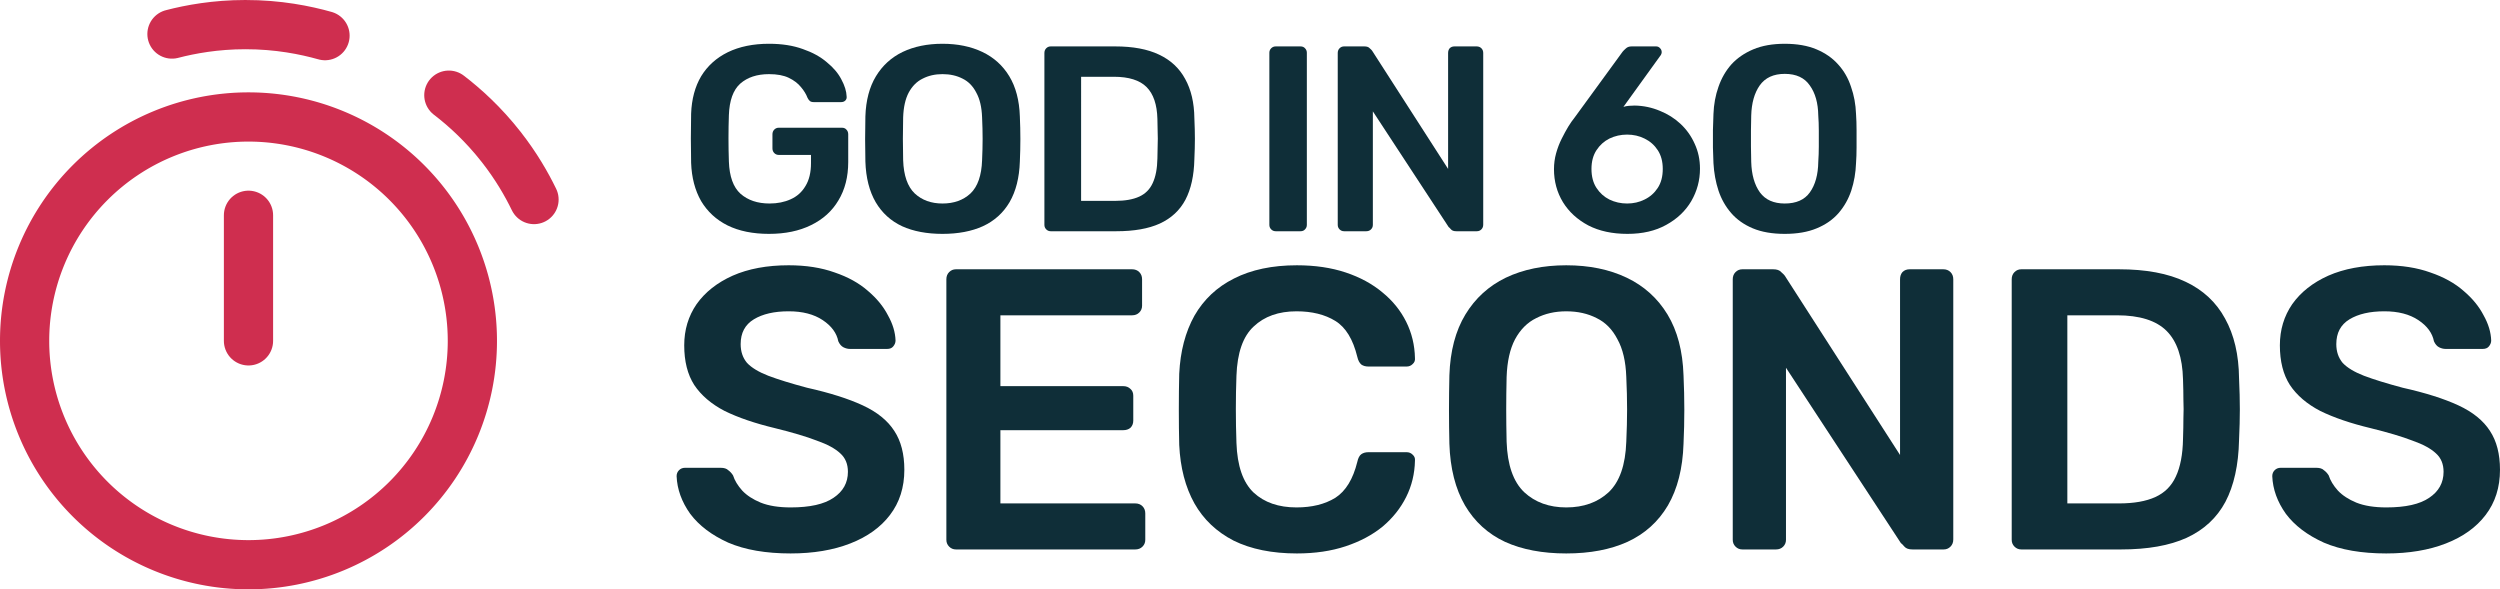 <?xml version="1.0" encoding="UTF-8" standalone="no"?>
<svg
   xmlns:dc="http://purl.org/dc/elements/1.1/"
   xmlns:cc="http://creativecommons.org/ns#"
   xmlns:rdf="http://www.w3.org/1999/02/22-rdf-syntax-ns#"
   xmlns:svg="http://www.w3.org/2000/svg"
   xmlns="http://www.w3.org/2000/svg"
   xmlns:sodipodi="http://sodipodi.sourceforge.net/DTD/sodipodi-0.dtd"
   xmlns:inkscape="http://www.inkscape.org/namespaces/inkscape"
   viewBox="0 0 2031.371 478.87"
   version="1.1"
   id="svg28"
   sodipodi:docname="giss-logo.svg"
   width="2031.371"
   height="478.87"
   inkscape:version="0.92.5 (2060ec1f9f, 2020-04-08)">
  <sodipodi:namedview
     pagecolor="#ffffff"
     bordercolor="#666666"
     borderopacity="1"
     objecttolerance="10"
     gridtolerance="10"
     guidetolerance="10"
     inkscape:pageopacity="0"
     inkscape:pageshadow="2"
     inkscape:window-width="1872"
     inkscape:window-height="1016"
     id="namedview30"
     showgrid="false"
     fit-margin-top="0"
     fit-margin-left="0"
     fit-margin-right="0"
     fit-margin-bottom="0"
     inkscape:zoom="0.1708232"
     inkscape:cx="-747.20874"
     inkscape:cy="-252.66148"
     inkscape:window-x="48"
     inkscape:window-y="27"
     inkscape:window-maximized="1"
     inkscape:current-layer="svg28" />
  <defs
     id="defs4">
    <style
       id="style2">.c{letter-spacing:-.02em;}.d{font-size:325.21px;}.d,.e{fill:#0f2e38;font-family:Rubik-Medium, 'Rubik Medium';}.f,.g{fill:none;stroke:#cf2e4f;stroke-miterlimit:10;stroke-width:40px;}.h{letter-spacing:-.01em;}.g{stroke-linecap:round;}.e{font-size:214.54px;letter-spacing:-.04em;}</style>
  </defs>
  <g
     id="a"
     transform="translate(-3.75,-1.88)">
    <path
       style="fill:none;stroke:#cf2e4f;stroke-width:40px;stroke-miterlimit:10"
       d="M 387.57,278.84 A 181.91,181.91 0 0 1 205.66,460.75 181.91,181.91 0 0 1 23.75,278.84 181.91,181.91 0 0 1 205.66,96.93 181.91,181.91 0 0 1 387.57,278.84 Z"
       id="circle6" />
    <path
       style="fill:none;stroke:#cf2e4f;stroke-width:40px;stroke-linecap:round;stroke-miterlimit:10"
       d="M 205.66,278.84 V 176.8"
       id="line8" />
    <path
       class="g"
       d="m 143.48,29.54 c 15.08,-3.93 35.4,-7.64 59.54,-7.66 26.69,-0.03 48.9,4.46 64.81,8.96"
       id="path10"
       inkscape:connector-curvature="0"
       style="fill:none;stroke:#cf2e4f;stroke-width:40px;stroke-linecap:round;stroke-miterlimit:10" />
    <path
       class="g"
       d="m 368.46,79.21 c 12.48,9.56 27.87,23.3 42.66,42.23 12.04,15.4 20.54,30.2 26.54,42.57"
       id="path12"
       inkscape:connector-curvature="0"
       style="fill:none;stroke:#cf2e4f;stroke-width:40px;stroke-linecap:round;stroke-miterlimit:10" />
  </g>
  <g
     id="b"
     transform="translate(-3.75,-1.88)">
    <g
       aria-label="GOD IN 60"
       transform="translate(553.52,189.77)"
       style="font-size:214.54px;font-family:Rubik-Medium, 'Rubik Medium';letter-spacing:-0.04em;fill:#0f2e38"
       id="text17">
      <path
         d="m 75.089,2.145 q -19.738,0 -33.683,-6.865 -13.731,-6.865 -21.454,-19.738 -7.509,-13.087 -8.153,-31.108 -0.215,-9.225 -0.215,-19.738 0,-10.727 0.215,-20.167 0.644,-17.807 8.153,-30.465 7.723,-12.658 21.669,-19.523 14.16,-6.865 33.468,-6.865 15.661,0 27.461,4.291 11.8,4.076 19.523,10.727 7.938,6.436 11.8,13.945 4.076,7.509 4.291,13.945 0.215,1.931 -1.073,3.218 -1.287,1.287 -3.433,1.287 H 111.561 q -2.145,0 -3.218,-0.858 -1.073,-0.858 -1.931,-2.574 -1.716,-4.505 -5.364,-8.796 -3.647,-4.505 -9.869,-7.509 -6.222,-3.004 -16.09,-3.004 -14.589,0 -23.385,7.723 -8.582,7.723 -9.225,25.53 -0.644,18.665 0,37.759 0.644,18.236 9.44,26.174 9.011,7.938 23.599,7.938 9.654,0 17.163,-3.433 7.723,-3.433 12.014,-10.727 4.505,-7.294 4.505,-18.665 v -6.651 H 83.027 q -2.145,0 -3.647,-1.502 -1.502,-1.502 -1.502,-3.862 v -11.371 q 0,-2.36 1.502,-3.862 1.502,-1.502 3.647,-1.502 h 51.275 q 2.36,0 3.647,1.502 1.502,1.502 1.502,3.862 v 22.527 q 0,18.021 -7.938,31.108 -7.723,13.087 -22.312,20.167 -14.374,7.08 -34.112,7.08 z"
         style="font-style:normal;font-variant:normal;font-weight:500;font-stretch:normal;font-family:Rubik;-inkscape-font-specification:'Rubik Medium'"
         id="path17" />
      <path
         d="m 216.042,2.145 q -19.094,0 -32.825,-6.222 -13.731,-6.436 -21.454,-19.523 -7.723,-13.301 -8.367,-33.039 -0.215,-9.225 -0.215,-18.236 0,-9.011 0.215,-18.45 0.644,-19.523 8.582,-32.61 7.938,-13.087 21.669,-19.738 13.945,-6.651 32.396,-6.651 18.45,0 32.396,6.651 13.945,6.651 21.883,19.738 7.938,13.087 8.582,32.61 0.429,9.44 0.429,18.45 0,9.011 -0.429,18.236 -0.644,19.738 -8.367,33.039 -7.723,13.087 -21.669,19.523 -13.731,6.222 -32.825,6.222 z m 0,-24.672 q 13.945,0 22.741,-8.153 8.796,-8.367 9.44,-27.032 0.429,-9.44 0.429,-17.378 0,-8.153 -0.429,-17.378 -0.429,-12.443 -4.72,-20.167 -4.076,-7.938 -11.156,-11.371 -7.08,-3.647 -16.305,-3.647 -9.011,0 -16.09,3.647 -7.08,3.433 -11.371,11.371 -4.076,7.723 -4.505,20.167 -0.215,9.225 -0.215,17.378 0,7.938 0.215,17.378 0.644,18.665 9.44,27.032 8.796,8.153 22.527,8.153 z"
         style="font-style:normal;font-variant:normal;font-weight:500;font-stretch:normal;font-family:Rubik;-inkscape-font-specification:'Rubik Medium'"
         id="path19" />
      <path
         d="m 304.003,0 q -2.145,0 -3.647,-1.502 -1.502,-1.502 -1.502,-3.647 V -144.815 q 0,-2.36 1.502,-3.862 1.502,-1.502 3.647,-1.502 h 52.348 q 21.669,0 35.614,6.651 14.16,6.651 21.239,19.738 7.294,13.087 7.509,31.966 0.429,9.44 0.429,16.734 0,7.294 -0.429,16.52 -0.429,19.952 -7.294,33.039 -6.865,12.872 -20.81,19.309 Q 378.877,0 357.423,0 Z m 24.672,-24.672 h 27.676 q 12.014,0 19.523,-3.433 7.509,-3.433 10.942,-10.942 3.647,-7.723 3.862,-20.167 0.215,-6.436 0.215,-11.156 0.215,-4.934 0,-9.654 0,-4.934 -0.215,-11.156 -0.429,-17.592 -8.796,-25.959 -8.367,-8.367 -26.603,-8.367 h -26.603 z"
         style="font-style:normal;font-variant:normal;font-weight:500;font-stretch:normal;font-family:Rubik;-inkscape-font-specification:'Rubik Medium'"
         id="path21" />
      <path
         d="m 486.79,0 q -2.145,0 -3.647,-1.502 -1.502,-1.502 -1.502,-3.647 V -145.029 q 0,-2.145 1.502,-3.647 1.502,-1.502 3.647,-1.502 h 20.167 q 2.36,0 3.647,1.502 1.502,1.502 1.502,3.647 V -5.149 q 0,2.145 -1.502,3.647 Q 509.317,0 506.957,0 Z"
         style="font-style:normal;font-variant:normal;font-weight:500;font-stretch:normal;font-family:Rubik;-inkscape-font-specification:'Rubik Medium'"
         id="path23" />
      <path
         d="m 542.356,0 q -2.145,0 -3.647,-1.502 -1.502,-1.502 -1.502,-3.647 V -144.815 q 0,-2.36 1.502,-3.862 1.502,-1.502 3.647,-1.502 h 16.52 q 3.004,0 4.291,1.502 1.502,1.287 1.931,1.931 l 61.788,96.114 V -144.815 q 0,-2.36 1.287,-3.862 1.502,-1.502 3.862,-1.502 h 18.021 q 2.36,0 3.862,1.502 1.502,1.502 1.502,3.862 V -5.363 q 0,2.36 -1.502,3.862 Q 652.415,0 650.27,0 h -16.734 q -3.004,0 -4.291,-1.502 -1.287,-1.502 -1.931,-1.931 L 565.741,-97.401 v 92.252 q 0,2.145 -1.502,3.647 Q 562.737,0 560.378,0 Z"
         style="font-style:normal;font-variant:normal;font-weight:500;font-stretch:normal;font-family:Rubik;-inkscape-font-specification:'Rubik Medium'"
         id="path25" />
      <path
         d="m 772.557,2.145 q -18.45,0 -31.752,-6.865 -13.301,-7.08 -20.596,-18.88 -7.294,-12.014 -7.294,-26.817 0,-6.651 1.716,-12.872 1.716,-6.222 4.505,-11.8 2.789,-5.578 5.364,-9.869 2.789,-4.505 4.934,-7.08 l 39.261,-53.85 q 0.858,-1.073 2.574,-2.574 1.716,-1.716 4.72,-1.716 h 19.952 q 1.931,0 3.218,1.502 1.287,1.287 1.287,3.218 0,0.858 -0.429,1.716 -0.215,0.644 -0.644,1.073 l -30.036,41.621 q 1.931,-0.644 4.505,-0.858 2.574,-0.215 4.72,-0.215 10.727,0.215 20.381,4.291 9.654,3.862 16.949,10.727 7.294,6.865 11.371,16.09 4.291,9.225 4.291,20.167 0,14.16 -7.08,26.388 -7.08,12.014 -20.381,19.309 -13.087,7.294 -31.537,7.294 z m -0.215,-24.672 q 7.723,0 14.16,-3.218 6.651,-3.218 10.727,-9.44 4.076,-6.222 4.076,-15.447 0,-9.011 -4.076,-15.232 -4.076,-6.222 -10.727,-9.44 -6.436,-3.218 -14.16,-3.218 -7.723,0 -14.374,3.218 -6.436,3.218 -10.512,9.44 -4.076,6.222 -4.076,15.232 0,9.225 4.076,15.447 4.076,6.222 10.512,9.44 6.651,3.218 14.374,3.218 z"
         style="font-style:normal;font-variant:normal;font-weight:500;font-stretch:normal;font-family:Rubik;-inkscape-font-specification:'Rubik Medium'"
         id="path27" />
      <path
         d="m 900.423,2.145 q -15.232,0 -25.959,-4.505 -10.727,-4.505 -17.592,-12.443 -6.865,-7.938 -10.298,-18.236 -3.433,-10.512 -4.076,-22.312 -0.215,-5.793 -0.429,-12.658 0,-7.08 0,-14.16 0.215,-7.08 0.429,-13.087 0.429,-11.8 4.076,-22.098 3.647,-10.512 10.512,-18.236 7.08,-7.723 17.807,-12.229 10.727,-4.505 25.53,-4.505 15.018,0 25.745,4.505 10.727,4.505 17.592,12.229 7.08,7.723 10.512,18.236 3.647,10.298 4.076,22.098 0.429,6.007 0.429,13.087 0,7.08 0,14.16 0,6.865 -0.429,12.658 -0.429,11.8 -3.862,22.312 -3.433,10.298 -10.298,18.236 -6.865,7.938 -17.807,12.443 -10.727,4.505 -25.959,4.505 z m 0,-24.672 q 13.945,0 20.381,-9.011 6.651,-9.225 6.865,-24.887 0.429,-6.222 0.429,-12.443 0,-6.436 0,-12.872 0,-6.436 -0.429,-12.229 -0.215,-15.232 -6.865,-24.458 -6.436,-9.44 -20.381,-9.44 -13.731,0 -20.381,9.44 -6.436,9.225 -6.865,24.458 0,5.793 -0.215,12.229 0,6.436 0,12.872 0.215,6.222 0.215,12.443 0.429,15.661 7.08,24.887 6.651,9.011 20.167,9.011 z"
         style="font-style:normal;font-variant:normal;font-weight:500;font-stretch:normal;font-family:Rubik;-inkscape-font-specification:'Rubik Medium'"
         id="path29" />
    </g>
    <g
       aria-label="SECONDS"
       transform="translate(541.82,448.33)"
       style="font-size:325.21px;font-family:Rubik-Medium, 'Rubik Medium';fill:#0f2e38"
       id="text25">
      <path
         d="m 104.392,3.252 q -30.245,0 -50.733,-8.781 Q 33.497,-14.634 22.765,-28.944 12.358,-43.578 11.708,-59.513 q 0,-2.927 1.951,-4.878 1.951,-1.951 4.878,-1.951 h 28.944 q 4.228,0 6.179,1.951 2.276,1.626 3.903,4.228 1.951,6.179 7.48,12.358 5.529,5.854 14.96,9.756 9.756,3.903 24.391,3.903 23.415,0 34.797,-7.805 11.708,-7.805 11.708,-21.139 0,-9.431 -6.179,-14.96 -6.179,-5.854 -19.187,-10.407 -12.683,-4.878 -33.822,-10.082 -24.391,-5.854 -40.976,-13.984 -16.261,-8.455 -24.716,-21.139 -8.13,-12.683 -8.13,-32.196 0,-18.862 10.082,-33.497 10.407,-14.634 29.269,-23.09 19.187,-8.455 45.529,-8.455 21.139,0 37.399,5.854 16.261,5.529 26.992,14.96 10.732,9.106 16.261,19.838 5.854,10.407 6.179,20.488 0,2.602 -1.951,4.878 -1.626,1.951 -4.878,1.951 h -30.245 q -2.602,0 -5.203,-1.301 -2.602,-1.301 -4.228,-4.878 -1.951,-10.082 -12.683,-17.236 -10.732,-7.155 -27.643,-7.155 -17.561,0 -28.293,6.504 -10.732,6.504 -10.732,20.163 0,9.106 5.203,15.285 5.529,5.854 17.236,10.407 12.033,4.553 31.545,9.756 27.643,6.179 45.204,14.309 17.561,8.13 25.692,20.813 8.13,12.358 8.13,31.545 0,21.464 -11.708,36.749 -11.382,14.96 -32.196,23.09 -20.813,8.13 -48.456,8.13 z"
         style="font-style:normal;font-variant:normal;font-weight:500;font-stretch:normal;font-family:Rubik;-inkscape-font-specification:'Rubik Medium';letter-spacing:-0.01em"
         id="path32" />
      <path
         d="m 238.704,0 q -3.252,0 -5.529,-2.276 -2.276,-2.276 -2.276,-5.529 V -219.517 q 0,-3.577 2.276,-5.854 2.276,-2.276 5.529,-2.276 h 143.092 q 3.577,0 5.854,2.276 2.276,2.276 2.276,5.854 v 21.464 q 0,3.252 -2.276,5.529 -2.276,2.276 -5.854,2.276 H 274.802 v 57.562 h 99.839 q 3.577,0 5.854,2.276 2.276,1.951 2.276,5.529 v 20.163 q 0,3.577 -2.276,5.854 -2.276,1.951 -5.854,1.951 h -99.839 v 59.513 h 109.596 q 3.577,0 5.854,2.276 2.276,2.276 2.276,5.854 v 21.464 q 0,3.252 -2.276,5.529 Q 387.975,0 384.398,0 Z"
         style="font-style:normal;font-variant:normal;font-weight:500;font-stretch:normal;font-family:Rubik;-inkscape-font-specification:'Rubik Medium';letter-spacing:-0.01em"
         id="path34" />
      <path
         d="m 515.721,3.252 q -30.245,0 -51.383,-10.407 -20.813,-10.732 -31.871,-30.245 -11.057,-19.838 -12.358,-47.481 -0.325,-13.334 -0.325,-28.618 0,-15.285 0.325,-29.269 1.301,-27.318 12.358,-47.155 11.382,-19.838 32.196,-30.245 21.139,-10.732 51.058,-10.732 22.114,0 39.676,5.854 17.561,5.854 29.919,16.261 12.358,10.082 19.187,23.74 6.829,13.659 7.155,29.594 0.325,2.927 -1.951,4.878 -1.951,1.951 -4.878,1.951 h -30.895 q -3.577,0 -5.854,-1.626 -2.276,-1.951 -3.252,-6.179 -5.203,-21.464 -17.887,-29.269 -12.683,-7.805 -31.545,-7.805 -21.789,0 -34.797,12.358 -13.008,12.033 -13.984,40.001 -0.976,26.667 0,54.635 0.976,27.968 13.984,40.326 13.008,12.033 34.797,12.033 18.862,0 31.545,-7.805 12.683,-8.13 17.887,-29.269 0.976,-4.553 3.252,-6.179 2.276,-1.626 5.854,-1.626 h 30.895 q 2.927,0 4.878,1.951 2.276,1.951 1.951,4.878 -0.325,15.935 -7.155,29.594 -6.829,13.659 -19.187,24.066 -12.358,10.082 -29.919,15.935 -17.561,5.854 -39.676,5.854 z"
         style="font-style:normal;font-variant:normal;font-weight:500;font-stretch:normal;font-family:Rubik;-inkscape-font-specification:'Rubik Medium';letter-spacing:-0.01em"
         id="path36" />
      <path
         d="m 734.587,3.252 q -28.944,0 -49.757,-9.431 -20.813,-9.756 -32.521,-29.594 -11.708,-20.163 -12.683,-50.082 -0.325,-13.984 -0.325,-27.643 0,-13.659 0.325,-27.968 0.976,-29.594 13.008,-49.432 12.033,-19.838 32.846,-29.919 21.139,-10.082 49.107,-10.082 27.968,0 49.107,10.082 21.139,10.082 33.171,29.919 12.033,19.838 13.008,49.432 0.65,14.309 0.65,27.968 0,13.659 -0.65,27.643 -0.976,29.919 -12.683,50.082 -11.708,19.838 -32.846,29.594 -20.813,9.431 -49.757,9.431 z m 0,-37.399 q 21.139,0 34.472,-12.358 13.334,-12.683 14.309,-40.976 0.65,-14.309 0.65,-26.342 0,-12.358 -0.65,-26.342 -0.65,-18.862 -7.155,-30.57 -6.179,-12.033 -16.911,-17.236 -10.732,-5.529 -24.716,-5.529 -13.659,0 -24.391,5.529 -10.732,5.203 -17.236,17.236 -6.179,11.708 -6.829,30.57 -0.325,13.984 -0.325,26.342 0,12.033 0.325,26.342 0.976,28.293 14.309,40.976 13.334,12.358 34.147,12.358 z"
         style="font-style:normal;font-variant:normal;font-weight:500;font-stretch:normal;font-family:Rubik;-inkscape-font-specification:'Rubik Medium';letter-spacing:-0.01em"
         id="path38" />
      <path
         d="m 877.679,0 q -3.252,0 -5.529,-2.276 -2.276,-2.276 -2.276,-5.529 V -219.517 q 0,-3.577 2.276,-5.854 2.276,-2.276 5.529,-2.276 h 25.041 q 4.553,0 6.504,2.276 2.276,1.951 2.927,2.927 l 93.66,145.694 V -219.517 q 0,-3.577 1.951,-5.854 2.276,-2.276 5.854,-2.276 h 27.318 q 3.577,0 5.854,2.276 2.276,2.276 2.276,5.854 V -8.13 q 0,3.577 -2.276,5.854 Q 1044.512,0 1041.259,0 h -25.366 q -4.553,0 -6.504,-2.276 -1.951,-2.276 -2.927,-2.927 L 913.127,-147.645 V -7.805 q 0,3.252 -2.276,5.529 Q 908.574,0 904.996,0 Z"
         style="font-style:normal;font-variant:normal;font-weight:500;font-stretch:normal;font-family:Rubik;-inkscape-font-specification:'Rubik Medium';letter-spacing:-0.01em"
         id="path40" />
      <path
         d="m 1104.35,0 q -3.252,0 -5.529,-2.276 -2.276,-2.276 -2.276,-5.529 V -219.517 q 0,-3.577 2.276,-5.854 2.276,-2.276 5.529,-2.276 h 79.351 q 32.846,0 53.985,10.082 21.464,10.082 32.196,29.919 11.057,19.838 11.382,48.456 0.65,14.309 0.65,25.366 0,11.057 -0.65,25.041 -0.65,30.245 -11.057,50.082 -10.407,19.513 -31.545,29.269 Q 1217.848,0 1185.327,0 Z m 37.399,-37.399 h 41.952 q 18.212,0 29.594,-5.203 11.382,-5.203 16.586,-16.586 5.529,-11.708 5.854,-30.57 0.325,-9.756 0.325,-16.911 0.325,-7.48 0,-14.634 0,-7.48 -0.325,-16.911 -0.65,-26.667 -13.334,-39.35 -12.683,-12.683 -40.326,-12.683 h -40.326 z"
         style="font-style:normal;font-variant:normal;font-weight:500;font-stretch:normal;font-family:Rubik;-inkscape-font-specification:'Rubik Medium';letter-spacing:-0.01em"
         id="path42" />
      <path
         d="m 1400.941,3.252 q -30.244,0 -50.733,-8.781 -20.163,-9.106 -30.895,-23.415 -10.407,-14.634 -11.057,-30.57 0,-2.927 1.951,-4.878 1.951,-1.951 4.878,-1.951 h 28.944 q 4.228,0 6.179,1.951 2.276,1.626 3.903,4.228 1.951,6.179 7.48,12.358 5.529,5.854 14.96,9.756 9.756,3.903 24.391,3.903 23.415,0 34.797,-7.805 11.707,-7.805 11.707,-21.139 0,-9.431 -6.179,-14.96 -6.179,-5.854 -19.187,-10.407 -12.683,-4.878 -33.822,-10.082 -24.391,-5.854 -40.977,-13.984 -16.261,-8.455 -24.716,-21.139 -8.13,-12.683 -8.13,-32.196 0,-18.862 10.082,-33.497 10.407,-14.634 29.269,-23.09 19.187,-8.455 45.529,-8.455 21.139,0 37.399,5.854 16.261,5.529 26.992,14.96 10.732,9.106 16.261,19.838 5.854,10.407 6.179,20.488 0,2.602 -1.951,4.878 -1.626,1.951 -4.878,1.951 h -30.244 q -2.602,0 -5.203,-1.301 -2.602,-1.301 -4.228,-4.878 -1.951,-10.082 -12.683,-17.236 -10.732,-7.155 -27.643,-7.155 -17.561,0 -28.293,6.504 -10.732,6.504 -10.732,20.163 0,9.106 5.203,15.285 5.529,5.854 17.236,10.407 12.033,4.553 31.545,9.756 27.643,6.179 45.204,14.309 17.561,8.13 25.692,20.813 8.13,12.358 8.13,31.545 0,21.464 -11.707,36.749 -11.382,14.96 -32.196,23.09 -20.814,8.13 -48.456,8.13 z"
         style="font-style:normal;font-variant:normal;font-weight:500;font-stretch:normal;font-family:Rubik;-inkscape-font-specification:'Rubik Medium';letter-spacing:-0.01em"
         id="path44" />
    </g>
  </g>
</svg>
